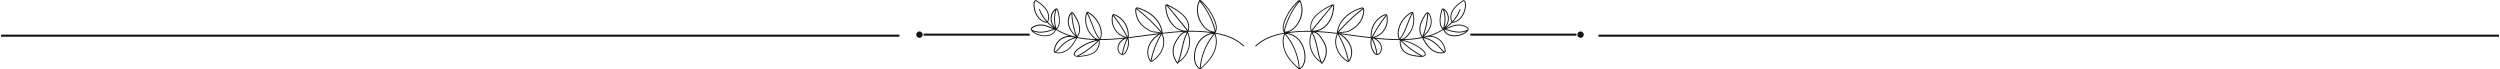 <svg width="1191" height="33" viewBox="0 0 1191 33" fill="none" xmlns="http://www.w3.org/2000/svg">
<path d="M699.64 13.678C699.56 13.298 699.17 13.038 698.87 12.828C697.48 11.848 695.71 11.558 694.05 11.738C693.05 11.848 692.1 12.158 691.17 12.538C690.42 12.838 689.68 13.158 688.9 13.368C689.94 12.618 690.91 11.778 691.8 10.858C691.82 10.858 691.85 10.868 691.88 10.868C693.63 10.798 695.14 9.778 696.23 8.458C697.45 6.958 698.18 5.048 698.35 3.128C698.42 2.308 698.47 1.318 698 0.608C697.8 0.298 697.47 -0.012 697.07 0.118C696.88 0.178 696.71 0.328 696.55 0.448C696.35 0.588 696.15 0.728 695.95 0.868C694.42 1.968 692.89 3.188 691.92 4.838C690.93 6.538 690.56 8.728 691.52 10.528C690.67 11.408 689.74 12.218 688.75 12.948C690.2 11.058 690.73 8.518 689.67 6.278C689.38 5.658 688.96 5.078 688.46 4.608C688.03 4.208 687.36 3.668 686.88 4.308C686.69 4.568 686.62 4.908 686.54 5.218C686.43 5.658 686.33 6.098 686.24 6.548C686.06 7.408 685.91 8.288 685.85 9.168C685.73 10.868 686.04 12.688 687.24 13.978C685.52 15.048 683.67 15.908 681.77 16.548C680.56 16.958 679.32 17.288 678.07 17.568C679.44 16.428 680.64 15.048 681.36 13.408C682.08 11.778 682.28 9.898 681.76 8.178C681.63 7.768 681.47 7.368 681.26 6.988C681.07 6.648 680.85 6.238 680.52 6.008C679.7 5.428 679.06 6.558 678.7 7.118C677.64 8.778 676.63 10.568 676.3 12.538C676 14.328 676.28 16.258 677.41 17.708C674.59 18.288 671.71 18.568 668.81 18.648C670.1 17.988 671.17 16.718 671.9 15.598C673.06 13.818 673.7 11.708 673.76 9.588C673.79 8.528 673.67 7.458 673.39 6.438C673.28 6.018 673.04 5.538 672.52 5.658C672.27 5.718 672.03 5.888 671.81 6.018C671.57 6.168 671.34 6.318 671.11 6.478C669.37 7.708 667.95 9.398 667.03 11.318C665.97 13.518 665.3 16.378 666.46 18.658C664.58 18.658 662.71 18.578 660.86 18.468C658.82 18.348 656.78 18.158 654.74 17.938C655.31 17.758 655.86 17.558 656.4 17.268C657.12 16.878 657.79 16.398 658.38 15.828C659.62 14.648 660.49 13.118 660.89 11.448C661.1 10.578 661.18 9.678 661.13 8.788C661.1 8.368 661.06 7.938 660.96 7.528C660.88 7.218 660.73 6.878 660.41 6.768C660.04 6.638 659.63 6.858 659.29 7.008C658.95 7.158 658.61 7.318 658.29 7.508C657.64 7.888 657.03 8.338 656.48 8.838C654.28 10.868 652.92 13.858 652.99 16.858C652.99 17.158 653.02 17.458 653.06 17.758C648.55 17.238 644.05 16.568 639.55 15.978C639.09 15.918 638.63 15.868 638.17 15.808C638.53 15.738 638.89 15.668 639.26 15.618C639.97 15.518 640.69 15.488 641.41 15.398C642.13 15.298 642.75 15.028 643.37 14.658C643.97 14.298 644.56 13.928 645.14 13.538C647.2 12.118 648.74 10.148 649.46 7.748C649.63 7.178 649.75 6.588 649.83 5.998C649.9 5.438 649.98 4.798 649.87 4.238C649.75 3.658 649.23 3.478 648.7 3.588C648.1 3.708 647.51 3.958 646.94 4.178C644.54 5.098 642.26 6.438 640.46 8.288C638.53 10.278 637.17 12.838 636.87 15.618C636.87 15.638 636.87 15.648 636.87 15.668C633.8 15.298 630.72 14.998 627.64 14.828C629.05 14.448 630.38 13.718 631.47 12.738C633.27 11.118 634.47 8.898 635.09 6.578C635.27 5.888 635.4 5.198 635.49 4.488C635.53 4.158 635.56 3.838 635.57 3.508C635.59 3.198 635.63 2.848 635.57 2.548C635.45 2.018 634.92 2.008 634.5 2.188C633.86 2.458 633.23 2.798 632.62 3.128C631.44 3.768 630.29 4.478 629.2 5.258C628.2 5.968 627.24 6.748 626.42 7.658C624.72 9.558 623.66 12.228 624.5 14.718C622.47 14.678 620.44 14.718 618.4 14.848C616.83 14.948 615.23 15.098 613.63 15.318C615.5 14.798 617.07 13.358 618.18 11.798C619.64 9.748 620.52 7.228 620.52 4.708C620.52 3.458 620.3 2.208 619.83 1.048C619.75 0.848 619.64 0.588 619.49 0.388C619.62 0.178 619.35 -0.102 619.17 0.098C619.17 0.098 619.17 0.098 619.16 0.108C619.05 0.068 618.92 0.058 618.77 0.108C618.52 0.198 618.31 0.428 618.12 0.608C617.86 0.848 617.61 1.088 617.37 1.328C615.48 3.228 613.9 5.448 612.71 7.848C612.07 9.158 611.46 10.538 611.19 11.978C610.98 13.098 611 14.258 611.51 15.268C611.51 15.328 611.55 15.368 611.59 15.408C611.63 15.478 611.66 15.538 611.7 15.608C607.47 16.358 603.33 17.718 599.9 20.228C599.25 20.698 598.64 21.218 598.06 21.778C597.86 21.968 598.15 22.298 598.36 22.098C601.97 18.618 606.85 16.928 611.79 16.038C610.66 18.768 610.94 21.908 612.05 24.608C613.2 27.418 615.25 29.778 617.46 31.818C617.73 32.068 618.01 32.318 618.28 32.558C618.5 32.758 618.74 33.018 619.06 32.998C619.35 32.978 619.62 32.728 619.84 32.548C620.09 32.348 620.31 32.118 620.51 31.868C621.29 30.908 621.68 29.688 621.85 28.468C622.03 27.098 621.91 25.698 621.62 24.358C621.31 22.918 620.78 21.508 619.99 20.248C618.53 17.928 616.12 16.168 613.4 15.778C614.6 15.608 615.79 15.468 616.97 15.368C619.54 15.138 622.11 15.078 624.68 15.138C624.71 15.168 624.75 15.178 624.78 15.188C623.88 17.308 623.58 19.648 623.97 21.928C624.35 24.148 625.39 26.218 626.91 27.878C627.63 28.658 628.45 29.338 629.35 29.908C629.42 30.058 629.48 30.208 629.55 30.358C629.67 30.598 630.02 30.428 629.94 30.188C629.99 30.168 630.03 30.138 630.07 30.098C631.47 28.408 632.18 26.188 632.08 23.998C632.03 22.888 631.77 21.808 631.31 20.798C630.8 19.658 630.09 18.608 629.37 17.588C628.77 16.748 628.07 15.908 627.15 15.418C626.99 15.328 626.82 15.258 626.64 15.198C630.08 15.348 633.52 15.688 636.94 16.098C635.97 18.158 635.86 20.538 636.51 22.708C637.14 24.828 638.47 26.688 640.13 28.128C640.54 28.478 640.97 28.808 641.41 29.118C641.81 29.388 642.28 29.748 642.71 29.318C643.06 28.958 643.32 28.458 643.52 28.008C643.74 27.538 643.9 27.038 644 26.538C644.43 24.448 643.98 22.248 642.9 20.418C641.93 18.768 640.54 17.438 638.97 16.348C643.73 16.958 648.48 17.668 653.24 18.218C653.04 18.528 653 18.938 652.95 19.298C652.73 21.048 653.09 22.868 653.94 24.408C654.31 25.088 654.82 25.918 655.6 26.158C656.36 26.388 657.09 25.868 657.55 25.308C658.47 24.188 658.52 22.548 658 21.238C657.52 20.038 656.54 19.128 655.45 18.458C656.88 18.608 658.31 18.738 659.75 18.838C662.11 19.008 664.51 19.108 666.91 19.108C666.6 20.978 667.16 22.958 668.45 24.348C669.86 25.868 671.92 26.468 673.91 26.778C674.42 26.858 674.94 26.918 675.46 26.978C676.04 27.038 676.63 27.118 677.21 27.108C677.36 27.108 677.52 27.088 677.69 27.068C677.74 27.068 677.79 27.068 677.83 27.038C678.6 26.888 679.4 26.468 679.18 25.568C678.93 24.568 678 23.768 677.21 23.168C676.31 22.478 675.35 21.848 674.35 21.308C672.56 20.328 670.65 19.578 668.67 19.098C671.67 19.018 674.66 18.728 677.57 18.128C678.5 19.888 679.53 21.638 680.98 23.028C682.4 24.388 684.27 25.378 686.27 25.438C686.75 25.448 687.23 25.408 687.7 25.308C688.08 25.228 688.55 25.108 688.67 24.688C688.79 24.278 688.66 23.708 688.58 23.298C688.49 22.848 688.36 22.408 688.19 21.978C687.51 20.218 686.17 18.698 684.48 17.868C683.54 17.408 682.51 17.148 681.47 17.098C683.64 16.388 685.75 15.428 687.68 14.198C688.14 15.898 689.79 16.878 691.44 17.168C693.33 17.488 695.32 17.188 697.06 16.388C697.85 16.018 698.67 15.558 699.21 14.858C699.45 14.548 699.71 14.118 699.62 13.698L699.64 13.678ZM691.95 5.688C692.65 4.148 693.91 2.958 695.23 1.928C695.56 1.678 695.89 1.428 696.23 1.188C696.4 1.068 696.58 0.938 696.75 0.818C696.92 0.698 697.16 0.438 697.37 0.578C697.69 0.778 697.82 1.248 697.88 1.598C697.95 1.988 697.94 2.388 697.92 2.788C697.83 4.548 697.24 6.278 696.23 7.728C695.29 9.068 693.88 10.218 692.22 10.408C693.26 9.258 694.18 7.978 694.91 6.568C695.24 5.928 695.53 5.268 695.78 4.598C695.88 4.338 695.46 4.208 695.36 4.478C694.56 6.628 693.34 8.528 691.84 10.178C691.15 8.768 691.32 7.088 691.96 5.688H691.95ZM611.65 14.568C611.05 12.738 611.97 10.498 612.7 8.858C613.71 6.598 615.07 4.498 616.71 2.648C617.11 2.198 617.53 1.758 617.97 1.338C618.18 1.138 618.39 0.938 618.6 0.748C618.62 0.728 618.64 0.718 618.66 0.698C616 3.918 613.91 7.598 612.54 11.538C612.19 12.538 611.9 13.548 611.65 14.568ZM618.44 32.158C618.3 32.038 618.16 31.918 618.03 31.788C615.96 29.908 614.04 27.798 612.8 25.268C611.45 22.528 611 19.238 612.12 16.348C615.08 19.858 617.16 24.078 618.17 28.568C618.46 29.848 618.66 31.148 618.76 32.448C618.65 32.358 618.54 32.248 618.44 32.158ZM618.98 19.618C620.65 21.748 621.51 24.598 621.47 27.288C621.45 28.468 621.25 29.688 620.7 30.748C620.44 31.248 620.11 31.708 619.69 32.098C619.58 32.198 619.39 32.398 619.19 32.498C618.8 27.728 617.23 23.078 614.64 19.048C613.99 18.038 613.28 17.068 612.51 16.148C615.05 16.248 617.42 17.628 618.97 19.618H618.98ZM612.07 15.078C612.07 15.078 612 15.078 611.97 15.098C612.95 10.908 614.72 6.918 617.16 3.378C617.79 2.458 618.47 1.578 619.19 0.728C619.21 0.768 619.23 0.808 619.25 0.848C619.75 1.888 620 3.068 620.05 4.218C620.15 6.538 619.47 8.868 618.26 10.838C616.95 12.988 614.76 15.118 612.07 15.078ZM626.2 8.548C627.61 6.708 629.63 5.348 631.6 4.178C632.14 3.858 632.69 3.548 633.24 3.258C633.51 3.118 633.78 2.978 634.06 2.848C634.16 2.798 634.26 2.738 634.37 2.688C631.8 5.748 629.26 8.838 626.76 11.948C626.11 12.758 625.46 13.568 624.81 14.388C624.2 12.368 624.94 10.178 626.19 8.538L626.2 8.548ZM625.61 25.378C624.52 23.418 624.06 21.158 624.25 18.928C624.34 17.848 624.59 16.778 624.98 15.768C624.98 15.768 624.98 15.788 624.98 15.798C625.05 16.038 625.2 16.258 625.31 16.478C625.45 16.748 625.58 17.028 625.7 17.318C625.95 17.898 626.16 18.488 626.35 19.078C626.71 20.228 626.99 21.408 627.25 22.588C627.74 24.818 628.19 27.068 629.02 29.198C627.62 28.198 626.45 26.898 625.62 25.398L625.61 25.378ZM628.73 17.498C629.41 18.388 630.04 19.358 630.57 20.348C631.08 21.308 631.44 22.338 631.57 23.418C631.83 25.638 631.19 27.938 629.81 29.698C629.76 29.668 629.72 29.638 629.67 29.608C627.97 25.698 627.82 21.298 626.2 17.358C625.99 16.848 625.74 16.348 625.49 15.858C625.43 15.738 625.32 15.558 625.49 15.488C625.58 15.448 625.76 15.488 625.85 15.488C626.08 15.508 626.31 15.558 626.53 15.638C627.44 15.968 628.15 16.748 628.72 17.498H628.73ZM625.17 14.658C627.66 11.518 630.19 8.398 632.75 5.308C633.51 4.398 634.27 3.488 635.03 2.578C635.04 2.568 635.05 2.548 635.05 2.538C635.18 2.648 635.13 2.948 635.12 3.118C635.12 3.468 635.09 3.808 635.06 4.148C635 4.778 634.89 5.408 634.75 6.028C634.23 8.228 633.2 10.348 631.6 11.968C629.91 13.678 627.58 14.738 625.17 14.638V14.658ZM649.45 4.688C649.45 4.978 649.45 5.268 649.42 5.558C649.37 6.148 649.27 6.728 649.12 7.298C648.52 9.538 647.18 11.498 645.32 12.878C644.73 13.308 644.11 13.698 643.49 14.078C642.84 14.478 642.21 14.848 641.45 14.968C640.71 15.088 639.95 15.098 639.2 15.208C638.67 15.288 638.15 15.388 637.63 15.508C640.38 12.338 643.37 9.368 646.57 6.658C647.5 5.868 648.46 5.098 649.43 4.348C649.45 4.468 649.45 4.588 649.46 4.708L649.45 4.688ZM645.8 5.118C646.34 4.868 646.9 4.638 647.46 4.438C647.75 4.328 648.04 4.238 648.33 4.138C648.57 4.058 648.88 3.938 649.14 3.998C645.66 6.698 642.39 9.668 639.38 12.888C638.69 13.628 638.01 14.388 637.35 15.148C638.05 10.528 641.68 7.008 645.8 5.118ZM641.96 28.978C641.53 28.708 641.12 28.408 640.73 28.088C639.17 26.828 637.88 25.188 637.16 23.308C636.29 21.058 636.28 18.438 637.33 16.258C637.54 16.888 637.92 17.468 638.23 18.038C638.68 18.868 639.09 19.718 639.48 20.578C640.25 22.298 640.9 24.068 641.42 25.878C641.71 26.898 641.96 27.928 642.17 28.958C642.18 29.008 642.21 29.048 642.24 29.078C642.15 29.078 642.05 29.038 641.95 28.978H641.96ZM643.72 25.278C643.68 26.248 643.45 27.228 643 28.088C642.89 28.298 642.77 28.498 642.64 28.698C642.62 28.728 642.6 28.748 642.58 28.778C641.83 25.158 640.59 21.648 638.89 18.378C638.66 17.928 638.41 17.488 638.16 17.038C638.01 16.768 637.88 16.498 637.77 16.218C637.84 16.218 637.91 16.238 637.98 16.238C641.14 18.238 643.87 21.328 643.71 25.268L643.72 25.278ZM660.5 7.558C660.63 7.928 660.65 8.378 660.68 8.748C660.71 9.208 660.7 9.668 660.66 10.128C660.58 11.038 660.35 11.948 659.98 12.788C659.29 14.378 658.1 15.738 656.62 16.648C655.9 17.098 655.11 17.438 654.29 17.648C654.2 17.668 654.1 17.698 654.01 17.728C653.99 17.728 653.97 17.708 653.95 17.708C655.81 14.128 658 10.728 660.5 7.568V7.558ZM656.5 9.438C657.05 8.888 657.66 8.408 658.33 7.998C658.66 7.798 659 7.618 659.35 7.458C659.51 7.388 659.68 7.318 659.85 7.248C660.02 7.188 660.17 7.148 660.29 7.218C660.24 7.218 660.18 7.248 660.14 7.308C657.62 10.498 655.42 13.918 653.55 17.528C653.52 17.518 653.5 17.508 653.47 17.498C653.2 14.538 654.4 11.518 656.5 9.438ZM655.2 25.408C654.59 24.828 654.17 23.978 653.87 23.198C653.55 22.348 653.37 21.438 653.34 20.538C653.33 20.088 653.35 19.638 653.42 19.188C653.45 18.988 653.48 18.778 653.55 18.598C654.67 20.848 655.41 23.258 655.76 25.748C655.56 25.688 655.37 25.568 655.19 25.408H655.2ZM657.34 20.848C658.07 22.058 658.18 23.768 657.31 24.948C657.09 25.248 656.79 25.518 656.45 25.678C656.37 25.718 656.29 25.738 656.21 25.758C655.86 23.158 655.08 20.638 653.9 18.298C654.05 18.318 654.2 18.338 654.36 18.348C655.55 18.928 656.65 19.708 657.34 20.848ZM666.8 18.358C665.9 16.468 666.34 14.178 667.08 12.308C667.8 10.498 668.96 8.858 670.43 7.578C670.81 7.248 671.21 6.938 671.63 6.658C671.81 6.538 672 6.418 672.19 6.308C672.29 6.248 672.39 6.188 672.49 6.138C672.56 6.108 672.61 6.098 672.66 6.098C670.83 9.268 670.02 12.898 668.28 16.108C667.85 16.898 667.36 17.658 666.79 18.358H666.8ZM676.05 26.598C675.58 26.548 675.11 26.498 674.64 26.438C672.79 26.198 670.85 25.788 669.36 24.588C667.86 23.368 667.09 21.378 667.31 19.468C669.62 21.828 672.22 23.898 675.04 25.608C675.66 25.978 676.29 26.328 676.93 26.668C676.64 26.658 676.34 26.628 676.05 26.598ZM672.98 21.068C673.91 21.518 674.81 22.018 675.68 22.588C676.52 23.138 677.38 23.728 678.06 24.478C678.37 24.818 678.78 25.328 678.8 25.808C678.82 26.338 678.2 26.548 677.78 26.618C674.74 25.078 671.91 23.148 669.38 20.858C668.83 20.358 668.3 19.838 667.77 19.308C669.57 19.678 671.32 20.268 672.98 21.058V21.068ZM667.11 18.668C669.37 15.868 670.33 12.328 671.71 9.058C672.08 8.168 672.49 7.308 672.97 6.468C673.11 6.858 673.17 7.308 673.23 7.698C673.3 8.178 673.34 8.668 673.35 9.158C673.37 11.098 672.88 13.038 671.94 14.728C671.41 15.668 670.75 16.538 669.96 17.278C669.18 18.008 668.2 18.638 667.12 18.668H667.11ZM680.37 6.438C680.58 6.628 680.74 6.948 680.84 7.118C681.04 7.458 681.2 7.818 681.32 8.198C681.82 9.758 681.69 11.448 681.09 12.958C680.5 14.428 679.5 15.698 678.34 16.758C679.55 13.448 680.25 9.958 680.38 6.428L680.37 6.438ZM676.66 13.278C676.8 11.508 677.58 9.858 678.47 8.348C678.69 7.968 678.93 7.598 679.16 7.228C679.34 6.948 679.58 6.438 679.94 6.318C679.81 10.078 679.03 13.798 677.66 17.298C676.82 16.148 676.54 14.678 676.65 13.268L676.66 13.278ZM686.44 24.998C684.6 24.978 682.84 24.108 681.5 22.878C680.04 21.538 679 19.818 678.08 18.078C679.54 18.428 680.94 18.998 682.22 19.778C683.67 20.668 684.85 21.808 685.96 23.088C686.51 23.728 687.09 24.348 687.78 24.848C687.35 24.958 686.9 25.008 686.45 24.998H686.44ZM683.65 17.958C685.31 18.568 686.67 19.818 687.48 21.378C687.88 22.138 688.14 22.958 688.25 23.798C688.28 23.998 688.33 24.238 688.3 24.448C688.29 24.528 688.26 24.588 688.22 24.628C686.79 23.688 685.87 22.158 684.61 21.018C683.39 19.918 681.98 19.028 680.47 18.378C679.95 18.158 679.42 17.978 678.88 17.818C680.43 17.328 682.12 17.378 683.65 17.938V17.958ZM687.45 13.558C686.6 12.568 686.27 11.258 686.25 9.978C686.24 8.408 686.58 6.818 686.97 5.298C687.03 5.048 687.07 4.738 687.25 4.548C687.3 4.488 687.36 4.468 687.42 4.468C688.43 7.408 688.44 10.628 687.45 13.568V13.558ZM687.97 4.748C688.03 4.808 688.09 4.858 688.13 4.898C688.58 5.318 688.95 5.818 689.22 6.368C689.78 7.498 689.94 8.808 689.67 10.038C689.42 11.188 688.83 12.238 688.05 13.108C688.84 10.388 688.81 7.458 687.97 4.758V4.748ZM697.48 15.678C695.93 16.528 694.14 16.928 692.38 16.818C690.62 16.708 688.61 15.908 688.12 14.038C691.47 15.158 695.26 16.268 698.66 14.848C698.31 15.188 697.86 15.458 697.48 15.678ZM699.21 14.008C699.21 14.008 699.18 14.098 699.16 14.138C699.16 14.138 699.15 14.138 699.14 14.138C695.89 15.858 692.18 14.898 688.87 13.818C690.27 13.468 691.55 12.738 692.96 12.378C694.45 11.998 696.07 11.998 697.51 12.568C697.86 12.708 698.2 12.888 698.52 13.098C698.82 13.298 699.34 13.578 699.22 14.008H699.21Z" fill="#161414"/>
<path d="M491.52 14.829C492.07 15.529 492.88 15.999 493.67 16.359C495.41 17.159 497.4 17.459 499.29 17.139C500.95 16.859 502.6 15.869 503.05 14.169C504.98 15.399 507.09 16.359 509.26 17.069C508.22 17.129 507.19 17.379 506.25 17.839C504.55 18.669 503.22 20.189 502.54 21.949C502.37 22.379 502.24 22.819 502.15 23.269C502.07 23.679 501.93 24.249 502.06 24.659C502.19 25.079 502.66 25.199 503.03 25.279C503.5 25.379 503.98 25.419 504.46 25.409C506.46 25.349 508.33 24.359 509.75 22.999C511.2 21.609 512.23 19.859 513.16 18.099C516.08 18.699 519.07 18.989 522.06 19.069C520.08 19.559 518.17 20.299 516.38 21.279C515.38 21.829 514.42 22.449 513.52 23.139C512.74 23.739 511.8 24.539 511.55 25.539C511.33 26.439 512.13 26.859 512.9 27.009C512.94 27.029 512.99 27.039 513.04 27.039C513.21 27.069 513.37 27.079 513.52 27.079C514.1 27.089 514.69 27.009 515.27 26.949C515.79 26.899 516.3 26.829 516.82 26.749C518.81 26.439 520.87 25.839 522.28 24.319C523.57 22.929 524.13 20.939 523.82 19.079C526.22 19.079 528.62 18.979 530.98 18.809C532.42 18.709 533.85 18.579 535.28 18.429C534.19 19.099 533.2 20.009 532.73 21.209C532.21 22.519 532.26 24.159 533.18 25.279C533.64 25.839 534.37 26.359 535.13 26.129C535.91 25.889 536.42 25.059 536.79 24.379C537.64 22.839 538 21.009 537.78 19.269C537.73 18.909 537.69 18.509 537.49 18.189C542.26 17.639 547 16.929 551.76 16.319C550.2 17.409 548.8 18.739 547.83 20.389C546.75 22.219 546.3 24.419 546.73 26.509C546.83 27.019 547 27.509 547.21 27.979C547.42 28.429 547.67 28.939 548.02 29.289C548.45 29.719 548.92 29.359 549.32 29.089C549.77 28.789 550.19 28.449 550.6 28.099C552.26 26.659 553.59 24.799 554.22 22.679C554.87 20.509 554.76 18.119 553.79 16.069C557.21 15.659 560.65 15.319 564.09 15.169C563.92 15.229 563.74 15.299 563.58 15.389C562.66 15.879 561.96 16.719 561.36 17.559C560.64 18.569 559.93 19.629 559.42 20.769C558.97 21.779 558.71 22.859 558.65 23.969C558.55 26.159 559.26 28.379 560.66 30.069C560.7 30.109 560.74 30.139 560.79 30.159C560.71 30.399 561.07 30.579 561.18 30.329C561.25 30.179 561.31 30.029 561.38 29.879C562.28 29.309 563.11 28.629 563.82 27.849C565.33 26.189 566.38 24.119 566.76 21.899C567.15 19.629 566.86 17.279 565.95 15.159C565.99 15.159 566.02 15.139 566.05 15.109C568.62 15.059 571.19 15.109 573.76 15.339C574.93 15.439 576.13 15.579 577.33 15.749C574.61 16.139 572.2 17.899 570.74 20.219C569.95 21.469 569.42 22.879 569.11 24.329C568.82 25.669 568.7 27.069 568.88 28.439C569.04 29.659 569.43 30.879 570.22 31.839C570.42 32.089 570.64 32.319 570.89 32.519C571.11 32.699 571.38 32.949 571.67 32.969C571.99 32.989 572.23 32.729 572.45 32.529C572.73 32.289 573 32.039 573.27 31.789C575.48 29.749 577.52 27.389 578.68 24.579C579.79 21.879 580.07 18.739 578.94 16.009C583.88 16.889 588.76 18.589 592.37 22.069C592.57 22.269 592.87 21.939 592.67 21.749C592.09 21.189 591.48 20.669 590.83 20.199C587.4 17.689 583.26 16.329 579.03 15.579C579.07 15.519 579.1 15.449 579.14 15.379C579.18 15.349 579.21 15.299 579.22 15.239C579.73 14.229 579.75 13.069 579.54 11.949C579.27 10.509 578.66 9.129 578.02 7.819C576.83 5.409 575.25 3.199 573.36 1.299C573.11 1.049 572.86 0.809 572.61 0.579C572.42 0.399 572.22 0.169 571.96 0.079C571.81 0.029 571.68 0.029 571.57 0.079C571.57 0.079 571.57 0.079 571.56 0.069C571.39 -0.131 571.12 0.149 571.25 0.359C571.1 0.559 570.99 0.819 570.91 1.019C570.44 2.179 570.22 3.429 570.22 4.679C570.22 7.199 571.1 9.719 572.56 11.769C573.67 13.329 575.24 14.769 577.11 15.289C575.51 15.069 573.9 14.919 572.34 14.819C570.31 14.689 568.28 14.649 566.24 14.689C567.08 12.199 566.02 9.519 564.32 7.629C563.5 6.709 562.54 5.939 561.54 5.229C560.44 4.449 559.3 3.739 558.12 3.099C557.51 2.769 556.88 2.429 556.24 2.159C555.83 1.989 555.29 1.989 555.17 2.519C555.1 2.819 555.15 3.179 555.17 3.479C555.19 3.809 555.21 4.129 555.25 4.459C555.33 5.159 555.47 5.859 555.65 6.549C556.27 8.869 557.47 11.099 559.27 12.709C560.36 13.689 561.69 14.419 563.1 14.799C560.01 14.959 556.93 15.269 553.87 15.639C553.87 15.619 553.87 15.609 553.87 15.589C553.58 12.809 552.21 10.249 550.28 8.259C548.48 6.409 546.2 5.069 543.8 4.149C543.23 3.929 542.64 3.679 542.04 3.559C541.51 3.449 540.99 3.629 540.87 4.209C540.76 4.769 540.84 5.409 540.91 5.969C540.98 6.559 541.11 7.149 541.28 7.719C542.01 10.129 543.55 12.099 545.6 13.509C546.17 13.909 546.77 14.269 547.37 14.629C547.99 14.999 548.61 15.279 549.33 15.369C550.04 15.469 550.76 15.489 551.48 15.589C551.84 15.639 552.21 15.709 552.57 15.779C552.11 15.839 551.65 15.889 551.19 15.949C546.69 16.529 542.19 17.199 537.68 17.729C537.71 17.429 537.74 17.129 537.75 16.829C537.82 13.819 536.46 10.839 534.26 8.809C533.71 8.299 533.1 7.849 532.45 7.479C532.13 7.289 531.79 7.129 531.45 6.979C531.12 6.839 530.7 6.609 530.33 6.739C530.01 6.849 529.85 7.199 529.78 7.499C529.68 7.909 529.64 8.339 529.61 8.759C529.56 9.649 529.64 10.549 529.85 11.419C530.25 13.089 531.12 14.619 532.36 15.799C532.95 16.359 533.62 16.849 534.34 17.239C534.88 17.529 535.43 17.729 536 17.909C533.96 18.129 531.93 18.309 529.88 18.439C528.03 18.549 526.16 18.619 524.28 18.629C525.44 16.339 524.77 13.489 523.71 11.289C522.79 9.369 521.37 7.679 519.63 6.449C519.4 6.289 519.17 6.129 518.93 5.989C518.71 5.859 518.47 5.679 518.22 5.629C517.7 5.509 517.46 5.989 517.35 6.409C517.07 7.429 516.95 8.499 516.98 9.559C517.04 11.679 517.68 13.789 518.84 15.569C519.57 16.689 520.64 17.959 521.93 18.619C519.04 18.539 516.15 18.259 513.33 17.679C514.46 16.229 514.74 14.299 514.44 12.509C514.11 10.539 513.09 8.759 512.04 7.089C511.68 6.529 511.04 5.399 510.22 5.979C509.9 6.209 509.67 6.619 509.48 6.959C509.27 7.339 509.11 7.739 508.98 8.149C508.46 9.869 508.66 11.749 509.38 13.379C510.11 15.019 511.3 16.399 512.67 17.539C511.42 17.259 510.19 16.929 508.97 16.519C507.07 15.879 505.22 15.019 503.5 13.949C504.7 12.659 505.01 10.849 504.89 9.139C504.83 8.259 504.67 7.379 504.5 6.519C504.41 6.079 504.31 5.629 504.2 5.189C504.12 4.879 504.06 4.539 503.86 4.279C503.39 3.629 502.71 4.179 502.28 4.579C501.77 5.049 501.36 5.629 501.07 6.249C500.01 8.499 500.54 11.029 501.99 12.919C501 12.189 500.07 11.379 499.22 10.499C500.18 8.709 499.82 6.509 498.82 4.809C497.86 3.159 496.32 1.939 494.79 0.839C494.59 0.699 494.39 0.559 494.19 0.419C494.03 0.299 493.86 0.159 493.67 0.089C493.27 -0.041 492.94 0.279 492.74 0.579C492.26 1.289 492.31 2.289 492.39 3.099C492.56 5.019 493.28 6.929 494.51 8.429C495.59 9.749 497.11 10.769 498.86 10.839C498.89 10.839 498.92 10.839 498.94 10.829C499.83 11.749 500.8 12.589 501.84 13.339C501.06 13.129 500.32 12.809 499.57 12.509C498.64 12.129 497.7 11.819 496.69 11.709C495.03 11.529 493.26 11.819 491.87 12.799C491.57 13.009 491.18 13.269 491.1 13.649C491.01 14.059 491.27 14.499 491.51 14.809L491.52 14.829ZM498.92 10.169C497.41 8.519 496.19 6.619 495.4 4.469C495.3 4.209 494.88 4.329 494.98 4.589C495.23 5.259 495.52 5.919 495.85 6.559C496.58 7.969 497.49 9.249 498.54 10.399C496.88 10.209 495.47 9.059 494.53 7.719C493.52 6.269 492.93 4.539 492.84 2.779C492.82 2.389 492.81 1.979 492.88 1.589C492.94 1.239 493.07 0.769 493.39 0.569C493.6 0.429 493.84 0.689 494.01 0.809C494.18 0.929 494.36 1.059 494.53 1.179C494.87 1.419 495.2 1.669 495.53 1.919C496.84 2.939 498.11 4.139 498.81 5.679C499.45 7.089 499.62 8.759 498.93 10.169H498.92ZM578.2 11.529C576.83 7.579 574.74 3.899 572.08 0.689C572.1 0.709 572.12 0.729 572.14 0.739C572.35 0.929 572.56 1.129 572.77 1.329C573.21 1.749 573.62 2.189 574.03 2.639C575.67 4.489 577.04 6.589 578.04 8.849C578.77 10.479 579.69 12.729 579.09 14.559C578.84 13.539 578.54 12.529 578.2 11.529ZM571.98 32.439C572.09 31.129 572.29 29.839 572.57 28.559C573.58 24.079 575.66 19.859 578.62 16.339C579.74 19.219 579.29 22.519 577.94 25.259C576.7 27.789 574.78 29.899 572.71 31.779C572.57 31.899 572.44 32.029 572.3 32.149C572.2 32.239 572.09 32.349 571.98 32.439ZM578.22 16.139C577.45 17.059 576.74 18.029 576.09 19.039C573.5 23.059 571.93 27.719 571.54 32.489C571.35 32.389 571.16 32.189 571.04 32.089C570.62 31.709 570.29 31.249 570.03 30.739C569.48 29.679 569.28 28.459 569.26 27.279C569.22 24.589 570.08 21.739 571.75 19.609C573.31 17.619 575.67 16.239 578.21 16.139H578.22ZM572.48 10.829C571.27 8.859 570.59 6.529 570.69 4.209C570.74 3.059 570.99 1.879 571.49 0.839C571.51 0.799 571.53 0.759 571.55 0.719C572.27 1.569 572.95 2.449 573.58 3.369C576.02 6.909 577.78 10.899 578.77 15.089C578.74 15.079 578.71 15.069 578.67 15.069C575.98 15.109 573.8 12.979 572.48 10.829ZM565.91 14.389C565.26 13.579 564.62 12.759 563.96 11.949C561.46 8.829 558.92 5.749 556.35 2.689C556.46 2.749 556.56 2.799 556.66 2.849C556.93 2.979 557.21 3.119 557.48 3.259C558.04 3.549 558.58 3.849 559.12 4.179C561.09 5.349 563.11 6.709 564.52 8.549C565.77 10.179 566.51 12.379 565.9 14.399L565.91 14.389ZM561.71 29.179C562.54 27.049 562.98 24.799 563.48 22.569C563.74 21.389 564.02 20.219 564.38 19.059C564.57 18.459 564.78 17.869 565.03 17.299C565.15 17.019 565.28 16.739 565.42 16.459C565.53 16.239 565.68 16.019 565.75 15.779C565.75 15.779 565.75 15.759 565.75 15.749C566.14 16.759 566.39 17.829 566.48 18.909C566.67 21.139 566.2 23.399 565.12 25.359C564.29 26.869 563.11 28.169 561.72 29.159L561.71 29.179ZM564.19 15.629C564.41 15.549 564.64 15.489 564.87 15.479C564.96 15.479 565.14 15.439 565.23 15.479C565.4 15.549 565.29 15.729 565.23 15.849C564.98 16.349 564.73 16.839 564.52 17.349C562.91 21.299 562.75 25.689 561.05 29.599C561 29.629 560.96 29.659 560.91 29.689C559.53 27.929 558.88 25.629 559.15 23.409C559.28 22.319 559.63 21.299 560.15 20.339C560.68 19.349 561.31 18.379 561.99 17.489C562.57 16.739 563.27 15.959 564.18 15.629H564.19ZM559.13 11.979C557.53 10.359 556.5 8.239 555.98 6.039C555.83 5.419 555.73 4.789 555.67 4.159C555.64 3.819 555.62 3.469 555.61 3.129C555.61 2.959 555.55 2.659 555.68 2.549C555.68 2.559 555.69 2.579 555.7 2.589C556.46 3.499 557.22 4.409 557.98 5.319C560.54 8.409 563.07 11.529 565.56 14.669C563.15 14.769 560.82 13.699 559.13 11.999V11.979ZM541.31 4.329C542.28 5.079 543.23 5.849 544.17 6.639C547.37 9.359 550.36 12.319 553.11 15.489C552.59 15.369 552.06 15.269 551.53 15.189C550.78 15.079 550.03 15.069 549.28 14.949C548.52 14.829 547.89 14.459 547.24 14.059C546.62 13.679 546 13.289 545.41 12.859C543.55 11.479 542.2 9.519 541.61 7.279C541.46 6.709 541.36 6.129 541.31 5.539C541.29 5.249 541.28 4.959 541.28 4.669C541.28 4.559 541.28 4.429 541.31 4.309V4.329ZM553.38 15.149C552.72 14.379 552.04 13.629 551.35 12.889C548.34 9.669 545.07 6.699 541.59 3.999C541.85 3.929 542.16 4.059 542.4 4.139C542.69 4.229 542.98 4.329 543.27 4.439C543.83 4.639 544.39 4.869 544.93 5.119C549.04 7.009 552.68 10.529 553.38 15.149ZM548.48 29.079C548.48 29.079 548.54 29.019 548.55 28.959C548.76 27.919 549.01 26.889 549.3 25.879C549.82 24.069 550.47 22.299 551.24 20.579C551.63 19.719 552.04 18.869 552.49 18.039C552.8 17.459 553.18 16.889 553.39 16.259C554.45 18.449 554.43 21.069 553.56 23.309C552.83 25.189 551.54 26.819 549.99 28.089C549.6 28.409 549.19 28.709 548.76 28.979C548.66 29.049 548.56 29.089 548.47 29.079H548.48ZM552.74 16.239C552.81 16.239 552.88 16.219 552.95 16.219C552.85 16.499 552.71 16.769 552.56 17.039C552.31 17.479 552.07 17.929 551.83 18.379C550.13 21.659 548.89 25.169 548.14 28.779C548.12 28.749 548.1 28.729 548.08 28.699C547.95 28.499 547.83 28.299 547.72 28.089C547.27 27.219 547.04 26.249 547 25.279C546.83 21.329 549.57 18.239 552.73 16.249L552.74 16.239ZM536.79 17.699C536.79 17.699 536.75 17.719 536.73 17.719C536.64 17.689 536.54 17.669 536.45 17.639C535.63 17.419 534.84 17.079 534.12 16.639C532.64 15.729 531.45 14.369 530.76 12.779C530.4 11.939 530.17 11.039 530.08 10.119C530.04 9.659 530.03 9.199 530.06 8.739C530.08 8.369 530.11 7.919 530.24 7.549C532.74 10.719 534.93 14.119 536.79 17.689V17.699ZM537.27 17.499C537.27 17.499 537.22 17.519 537.19 17.529C535.32 13.919 533.11 10.499 530.6 7.309C530.56 7.259 530.5 7.229 530.45 7.219C530.57 7.149 530.72 7.189 530.89 7.249C531.06 7.309 531.23 7.379 531.39 7.459C531.74 7.619 532.08 7.799 532.41 7.999C533.07 8.399 533.69 8.889 534.24 9.439C536.34 11.529 537.54 14.539 537.27 17.499ZM534.98 25.749C535.32 23.259 536.07 20.839 537.19 18.599C537.26 18.789 537.29 18.999 537.32 19.189C537.38 19.639 537.41 20.089 537.4 20.539C537.38 21.449 537.2 22.359 536.87 23.199C536.57 23.979 536.16 24.829 535.54 25.409C535.37 25.569 535.18 25.689 534.97 25.749H534.98ZM536.39 18.359C536.54 18.339 536.69 18.319 536.85 18.309C535.67 20.649 534.89 23.169 534.54 25.769C534.46 25.749 534.38 25.729 534.3 25.689C533.96 25.529 533.67 25.259 533.44 24.959C532.58 23.779 532.69 22.079 533.41 20.859C534.09 19.719 535.2 18.939 536.39 18.359ZM522.47 16.119C520.73 12.909 519.92 9.269 518.09 6.109C518.14 6.109 518.19 6.109 518.26 6.149C518.36 6.199 518.46 6.259 518.56 6.319C518.75 6.429 518.94 6.549 519.12 6.669C519.54 6.949 519.94 7.259 520.32 7.589C521.79 8.869 522.96 10.499 523.67 12.319C524.41 14.189 524.85 16.479 523.95 18.369C523.38 17.669 522.89 16.909 522.46 16.119H522.47ZM513.83 26.679C514.47 26.339 515.1 25.989 515.72 25.619C518.55 23.919 521.15 21.839 523.45 19.479C523.67 21.389 522.9 23.379 521.4 24.599C519.92 25.799 517.97 26.219 516.12 26.449C515.65 26.509 515.18 26.559 514.71 26.609C514.42 26.639 514.12 26.669 513.83 26.679ZM522.99 19.329C522.47 19.859 521.94 20.379 521.38 20.879C518.85 23.159 516.02 25.099 512.98 26.639C512.55 26.569 511.93 26.359 511.96 25.829C511.98 25.349 512.4 24.839 512.7 24.499C513.37 23.749 514.24 23.159 515.08 22.609C515.94 22.039 516.84 21.539 517.78 21.089C519.44 20.299 521.19 19.709 522.99 19.339V19.329ZM520.81 17.289C520.02 16.549 519.36 15.689 518.83 14.739C517.89 13.049 517.39 11.109 517.42 9.169C517.42 8.679 517.46 8.189 517.54 7.709C517.6 7.309 517.67 6.869 517.8 6.479C518.27 7.309 518.69 8.179 519.06 9.069C520.43 12.339 521.39 15.889 523.66 18.679C522.58 18.649 521.6 18.019 520.82 17.289H520.81ZM512.43 16.779C511.26 15.719 510.26 14.449 509.68 12.979C509.08 11.469 508.95 9.769 509.45 8.219C509.57 7.839 509.73 7.479 509.93 7.139C510.03 6.959 510.19 6.639 510.4 6.459C510.53 9.989 511.23 13.479 512.44 16.789L512.43 16.779ZM513.1 17.329C511.73 13.829 510.96 10.109 510.82 6.349C511.18 6.469 511.42 6.969 511.6 7.259C511.84 7.629 512.07 7.999 512.29 8.379C513.18 9.889 513.96 11.539 514.1 13.309C514.21 14.719 513.93 16.189 513.09 17.339L513.1 17.329ZM503 24.869C503.69 24.369 504.26 23.749 504.82 23.109C505.93 21.829 507.11 20.689 508.56 19.799C509.84 19.019 511.24 18.449 512.7 18.099C511.78 19.839 510.74 21.559 509.28 22.899C507.94 24.129 506.18 24.999 504.34 25.019C503.89 25.019 503.45 24.969 503.01 24.869H503ZM511.89 17.859C511.35 18.019 510.82 18.199 510.3 18.419C508.78 19.059 507.38 19.949 506.16 21.059C504.9 22.199 503.98 23.729 502.55 24.669C502.51 24.619 502.48 24.559 502.47 24.489C502.44 24.289 502.49 24.039 502.52 23.839C502.63 22.989 502.9 22.169 503.29 21.419C504.11 19.859 505.47 18.609 507.12 17.999C508.64 17.439 510.34 17.389 511.89 17.879V17.859ZM503.35 4.479C503.41 4.479 503.47 4.509 503.52 4.559C503.69 4.759 503.73 5.069 503.8 5.309C504.18 6.829 504.53 8.419 504.52 9.989C504.51 11.279 504.17 12.589 503.32 13.569C502.33 10.629 502.34 7.409 503.35 4.469V4.479ZM502.72 13.129C501.93 12.259 501.35 11.209 501.1 10.059C500.83 8.829 500.98 7.519 501.55 6.389C501.82 5.839 502.19 5.339 502.64 4.919C502.68 4.879 502.74 4.829 502.8 4.769C501.96 7.469 501.94 10.399 502.72 13.119V13.129ZM492.11 14.889C495.5 16.309 499.29 15.199 502.65 14.079C502.17 15.949 500.16 16.739 498.39 16.859C496.63 16.969 494.84 16.579 493.29 15.719C492.91 15.509 492.46 15.239 492.11 14.889ZM492.26 13.139C492.58 12.929 492.91 12.749 493.27 12.609C494.71 12.039 496.33 12.029 497.82 12.419C499.22 12.779 500.5 13.519 501.91 13.859C498.6 14.939 494.89 15.899 491.64 14.179C491.64 14.179 491.63 14.179 491.62 14.179C491.6 14.139 491.58 14.089 491.57 14.049C491.45 13.619 491.96 13.339 492.27 13.139H492.26Z" fill="#161414"/>
<path d="M439.99 16.998H490.53V16.008H439.99V16.998Z" fill="#161414"/>
<path d="M439.56 16.509C439.56 17.359 438.87 18.039 438.03 18.039C437.19 18.039 436.5 17.349 436.5 16.509C436.5 15.669 437.19 14.979 438.03 14.979C438.87 14.979 439.56 15.669 439.56 16.509Z" fill="#161414"/>
<path d="M751.03 16.009H700.49V16.999H751.03V16.009Z" fill="#161414"/>
<path d="M751.46 16.509C751.46 17.358 752.15 18.038 752.99 18.038C753.83 18.038 754.52 17.349 754.52 16.509C754.52 15.668 753.83 14.979 752.99 14.979C752.15 14.979 751.46 15.668 751.46 16.509Z" fill="#161414"/>
<path fill-rule="evenodd" clip-rule="evenodd" d="M428.5 16.5H0.5V17.5H428.5V16.5ZM761.5 17.5H1190.5V16.5H761.5V17.5Z" fill="#161414"/>
</svg>
